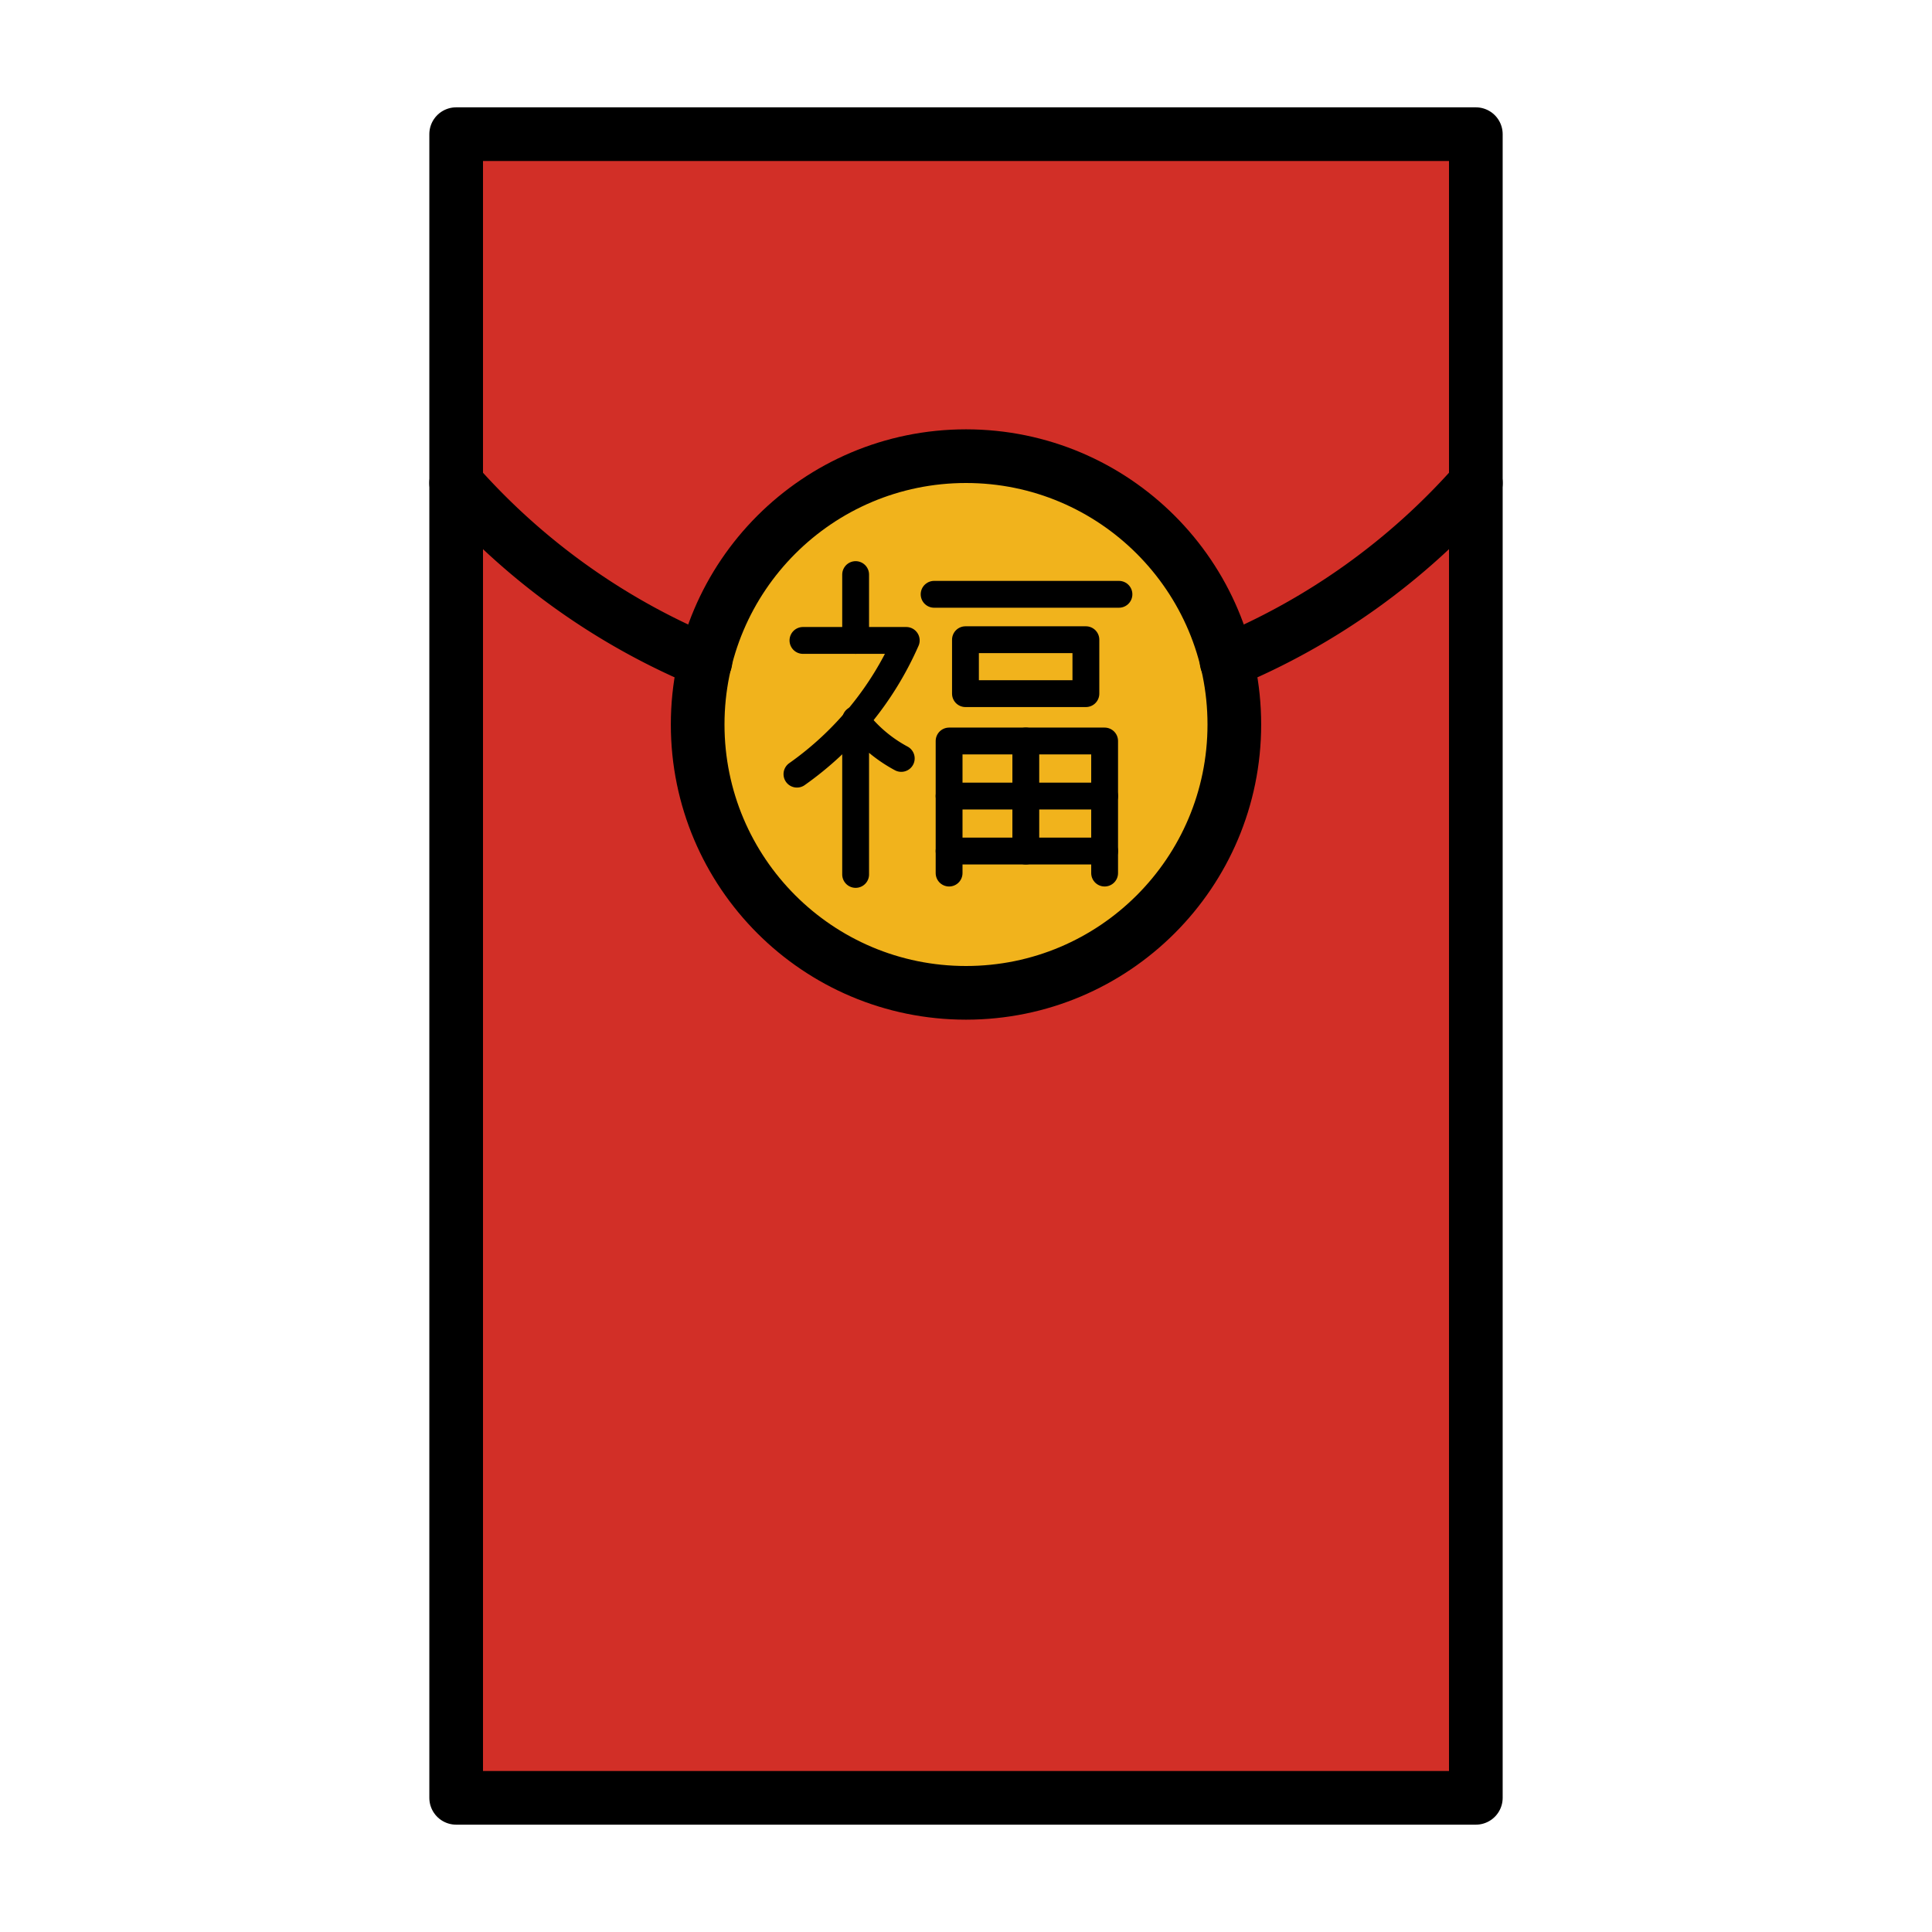 <?xml version="1.0" encoding="utf-8"?><!-- Uploaded to: SVG Repo, www.svgrepo.com, Generator: SVG Repo Mixer Tools -->
<svg width="800px" height="800px" viewBox="0 0 72 72" id="emoji" xmlns="http://www.w3.org/2000/svg">
  <g id="color">
    <g>
      <rect x="17" y="5" width="38" height="62" fill="#d22f27"/>
      <circle cx="36" cy="27" r="10" fill="#f1b31c"/>
    </g>
  </g>
  <g id="line">
    <g>
      <g>
        <line x1="31.887" x2="31.887" y1="21.413" y2="23.867" fill="none" stroke="#000000" stroke-linecap="round" stroke-linejoin="round"/>
        <path fill="none" stroke="#000000" stroke-linecap="round" stroke-linejoin="round" d="M29.924,23.867h3.849A12.01,12.01,0,0,1,29.7,28.85"/>
        <path fill="none" stroke="#000000" stroke-linecap="round" stroke-linejoin="round" d="M33.587,28.264a5.238,5.238,0,0,1-1.7-1.451v5.774"/>
        <line x1="34.812" x2="41.7" y1="22.148" y2="22.148" fill="none" stroke="#000000" stroke-linecap="round" stroke-linejoin="round"/>
        <rect x="35.98" y="23.84" width="4.488" height="2.01" fill="none" stroke="#000000" stroke-linecap="round" stroke-linejoin="round"/>
        <polyline fill="none" stroke="#000000" stroke-linecap="round" stroke-linejoin="round" points="35.37 32.537 35.37 27.615 38.268 27.615 41.166 27.615 41.166 32.537"/>
        <line x1="35.37" x2="41.166" y1="29.667" y2="29.667" fill="none" stroke="#000000" stroke-linecap="round" stroke-linejoin="round"/>
        <line x1="35.37" x2="41.166" y1="31.716" y2="31.716" fill="none" stroke="#000000" stroke-linecap="round" stroke-linejoin="round"/>
        <line x1="38.229" x2="38.229" y1="31.716" y2="27.615" fill="none" stroke="#000000" stroke-linecap="round" stroke-linejoin="round"/>
      </g>
      <g>
        <circle cx="36" cy="27" r="10" fill="none" stroke="#000000" stroke-linecap="round" stroke-miterlimit="10" stroke-width="2"/>
        <g>
          <path fill="none" stroke="#000000" stroke-linecap="round" stroke-miterlimit="10" stroke-width="2" d="M55,18a25.4,25.4,0,0,1-9.289,6.652"/>
          <path fill="none" stroke="#000000" stroke-linecap="round" stroke-miterlimit="10" stroke-width="2" d="M26.289,24.652A25.4,25.4,0,0,1,17,18"/>
        </g>
      </g>
      <rect x="17" y="5" width="38" height="62" fill="none" stroke="#000000" stroke-linejoin="round" stroke-width="2"/>
    </g>
  </g>
</svg>